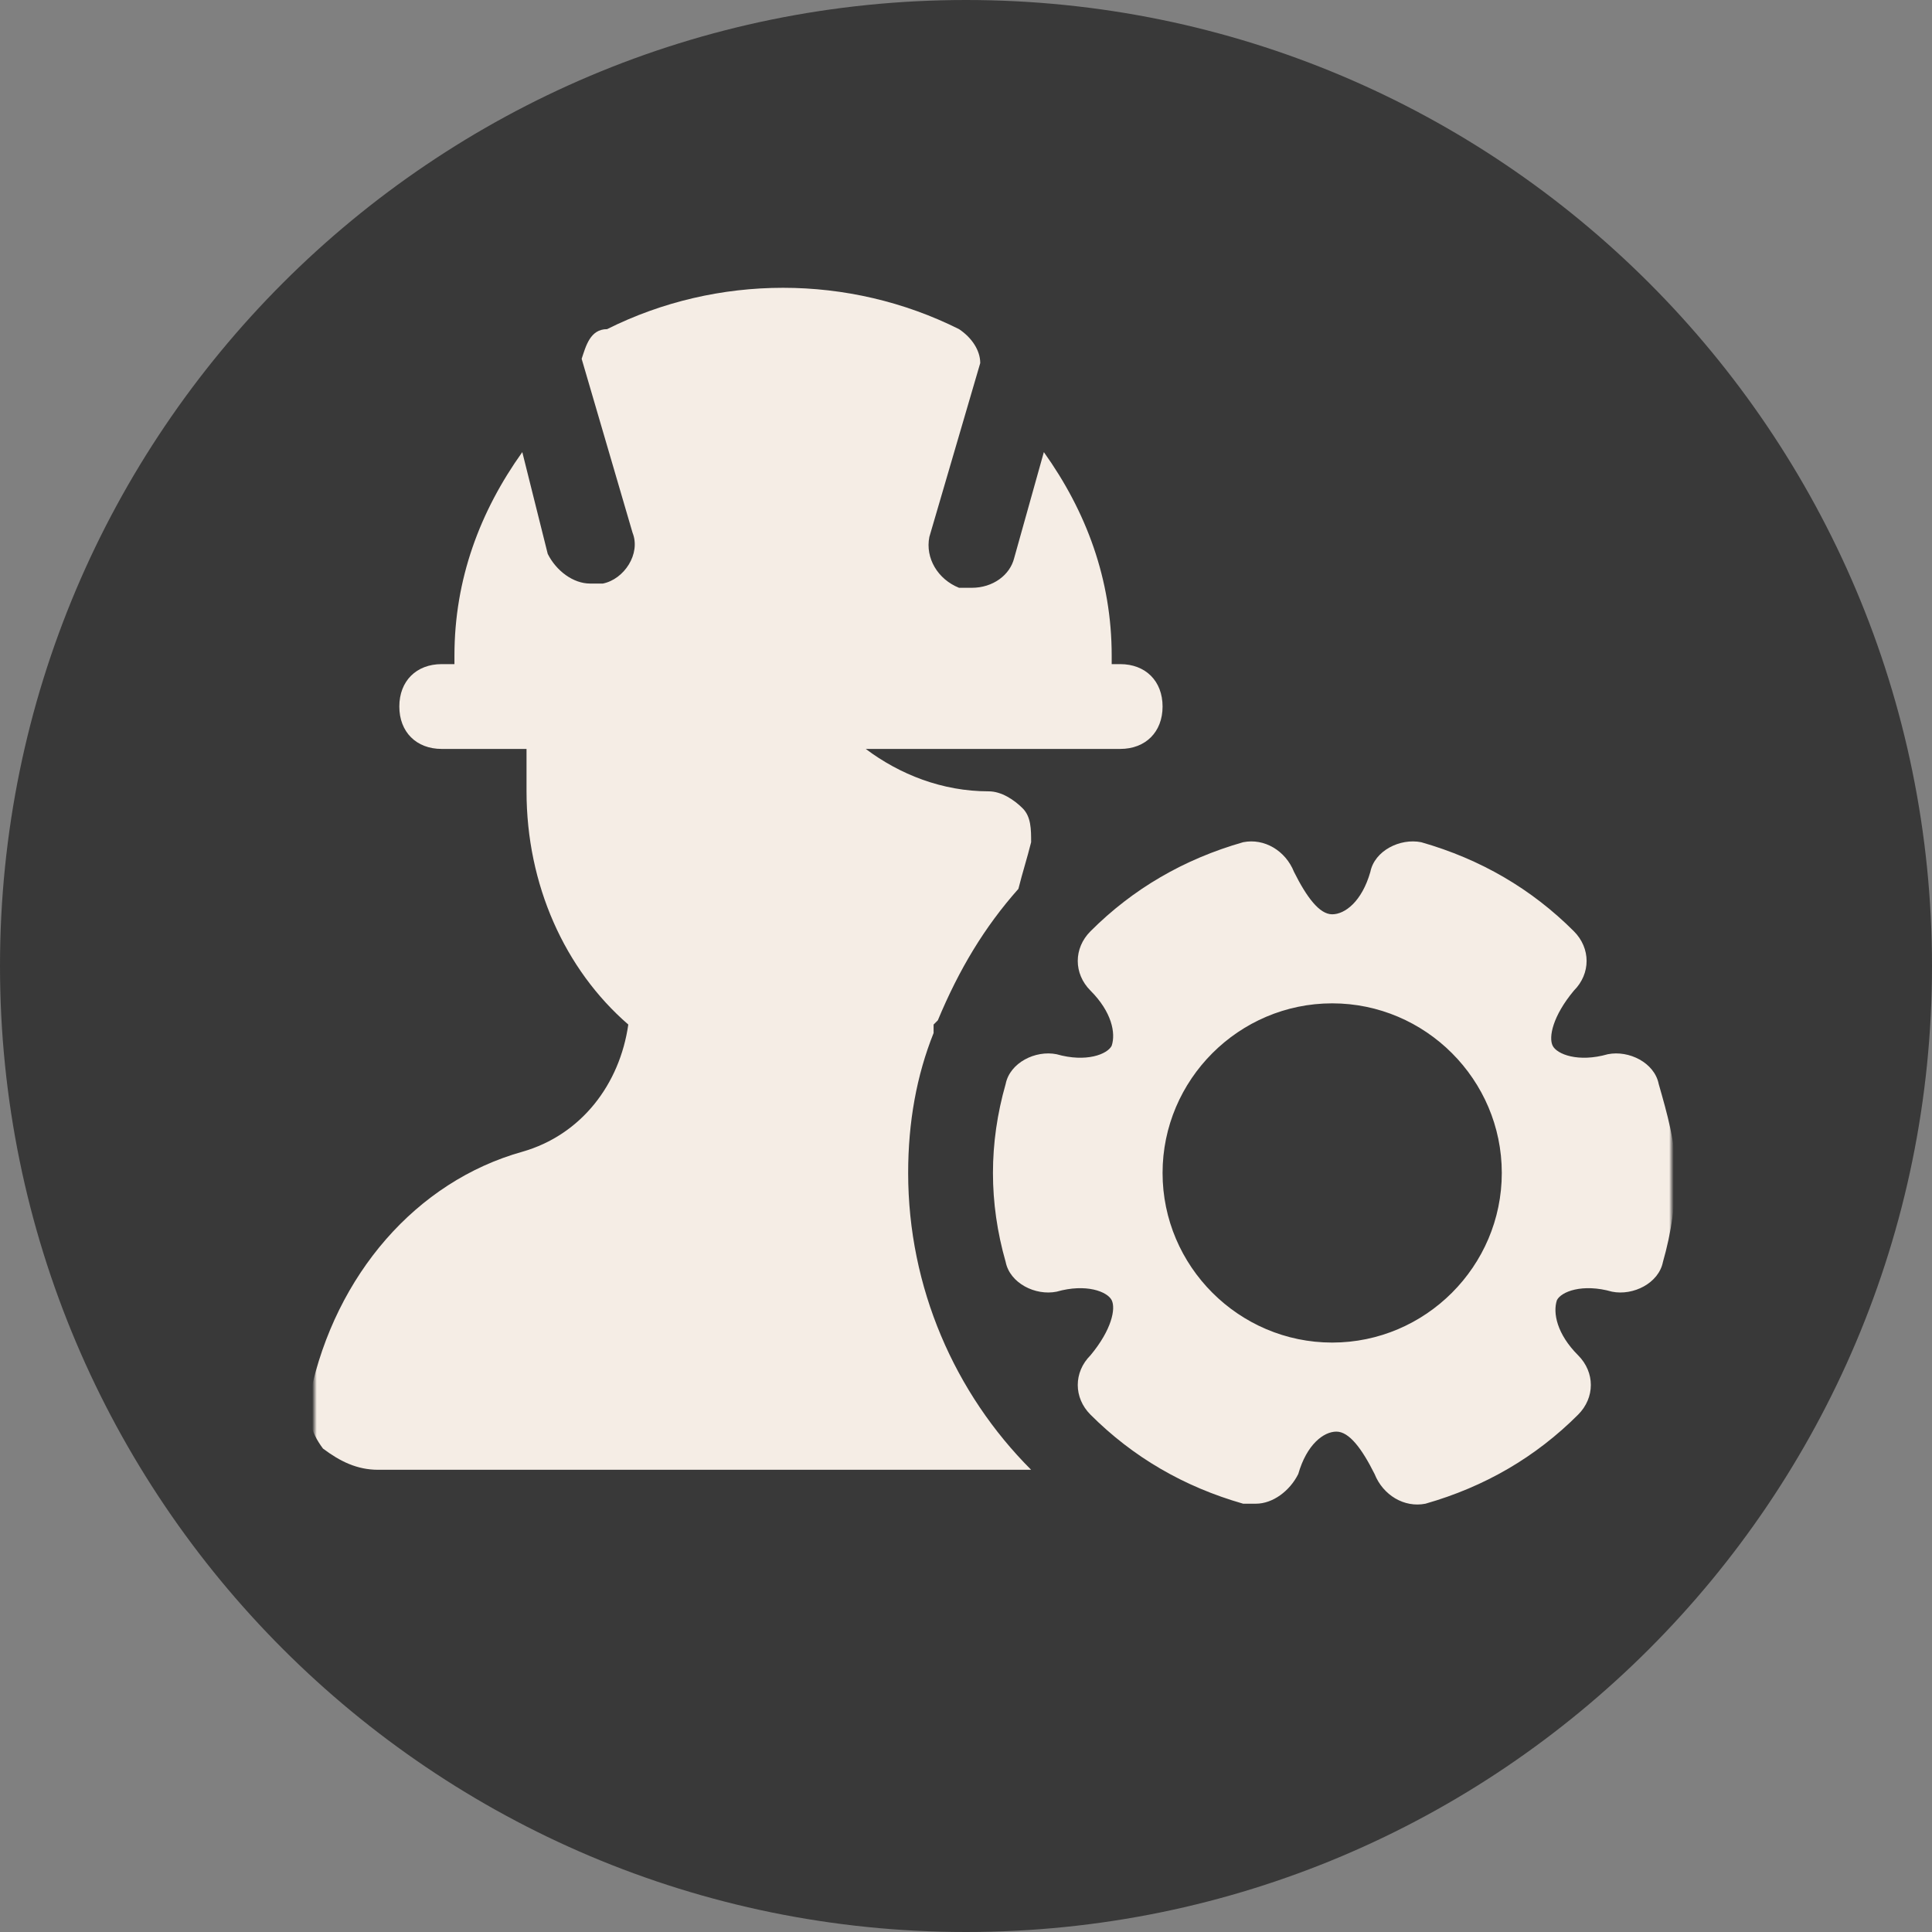 <?xml version="1.0" encoding="UTF-8"?> <svg xmlns="http://www.w3.org/2000/svg" width="430" height="430" viewBox="0 0 430 430" fill="none"><rect x="0" y="0" width="430" height="430" fill="#808080" stroke="none"/> <g clip-path="url(#clip0_229_2)"> <path d="M215 430C333.741 430 430 333.741 430 215C430 96.259 333.741 0 215 0C96.259 0 0 96.259 0 215C0 333.741 96.259 430 215 430Z" fill="#393939"></path> <mask id="mask0_229_2" style="mask-type:luminance" maskUnits="userSpaceOnUse" x="70" y="44" width="302" height="302"> <path d="M372 44H70V346H372V44Z" fill="white"></path> </mask> <g mask="url(#mask0_229_2)"> <path d="M369.169 241.244C368.225 236.525 362.562 233.694 357.844 234.637C351.238 236.525 346.519 234.637 345.575 232.75C344.631 230.862 345.575 226.144 350.294 220.481C354.069 216.706 354.069 211.044 350.294 207.269C340.856 197.831 329.531 191.225 316.319 187.45C311.6 186.506 305.937 189.337 304.994 194.056C303.106 200.662 299.331 203.494 296.5 203.494C293.669 203.494 290.838 199.719 288.006 194.056C286.119 189.337 281.4 186.506 276.681 187.45C263.469 191.225 252.144 197.831 242.706 207.269C238.931 211.044 238.931 216.706 242.706 220.481C247.425 225.2 248.369 229.919 247.425 232.75C246.481 234.637 241.762 236.525 235.156 234.637C230.438 233.694 224.775 236.525 223.831 241.244C221.944 247.85 221 254.456 221 261.062C221 267.669 221.944 274.275 223.831 280.881C224.775 285.6 230.438 288.431 235.156 287.487C241.762 285.6 246.481 287.487 247.425 289.375C248.369 291.262 247.425 295.981 242.706 301.644C238.931 305.419 238.931 311.081 242.706 314.856C252.144 324.294 263.469 330.9 276.681 334.675C277.625 334.675 278.569 334.675 279.513 334.675C283.288 334.675 287.063 331.844 288.95 328.069C290.838 321.462 294.613 318.631 297.444 318.631C300.275 318.631 303.106 322.406 305.938 328.069C307.825 332.787 312.544 335.619 317.263 334.675C330.475 330.9 341.8 324.294 351.237 314.856C355.012 311.081 355.012 305.419 351.237 301.644C346.519 296.925 345.575 292.206 346.519 289.375C347.462 287.487 352.181 285.6 358.788 287.487C363.506 288.431 369.169 285.6 370.112 280.881C372 274.275 372.944 267.669 372.944 261.062C372.944 254.456 371.056 247.85 369.169 241.244ZM296.5 298.812C275.737 298.812 258.75 281.825 258.75 261.062C258.75 240.3 275.737 223.312 296.5 223.312C317.263 223.312 334.25 240.3 334.25 261.062C334.25 281.825 317.263 298.812 296.5 298.812Z" fill="#F5EDE5"></path> <path d="M202.126 261.062C202.126 249.737 204.013 239.356 207.788 229.919C207.788 228.975 207.788 228.975 207.788 228.031L208.732 227.087C213.451 215.762 219.113 206.325 226.663 197.831C227.607 194.056 228.551 191.225 229.495 187.45C229.495 184.619 229.495 181.787 227.607 179.9C225.72 178.012 222.888 176.125 220.057 176.125C209.676 176.125 200.238 172.35 192.688 166.688H249.313C254.976 166.688 258.751 162.913 258.751 157.25C258.751 151.587 254.976 147.812 249.313 147.812H247.426V145.925C247.426 128.938 241.763 113.837 232.326 100.625L225.72 124.219C224.776 127.994 221.001 130.825 216.282 130.825C215.338 130.825 214.395 130.825 213.451 130.825C208.732 128.937 205.901 124.219 206.845 119.5L218.17 80.806C218.17 77.975 216.282 75.144 213.451 73.256C188.913 60.987 159.657 60.987 135.12 73.256C131.345 73.256 130.401 77.031 129.457 79.862L140.782 118.556C142.67 123.275 138.895 128.938 134.176 129.881C133.232 129.881 132.288 129.881 131.345 129.881C127.57 129.881 123.795 127.05 121.907 123.275L116.245 100.625C106.807 113.837 101.145 128.938 101.145 145.925V147.812H98.313C92.651 147.812 88.876 151.587 88.876 157.25C88.876 162.913 92.651 166.688 98.313 166.688H117.188V176.125C117.188 196.888 125.682 215.763 139.838 228.031C137.951 241.244 129.457 252.569 116.245 256.344C92.651 262.95 74.719 283.713 69.057 310.138C68.113 314.856 69.057 318.631 71.888 322.406C75.663 325.238 79.438 327.125 84.157 327.125H229.495C212.507 310.138 202.126 286.544 202.126 261.062Z" fill="#F5EDE5"></path> </g> </g> <defs> <clipPath id="clip0_229_2"> <rect width="430" height="430" fill="white"></rect> </clipPath> </defs> </svg> 